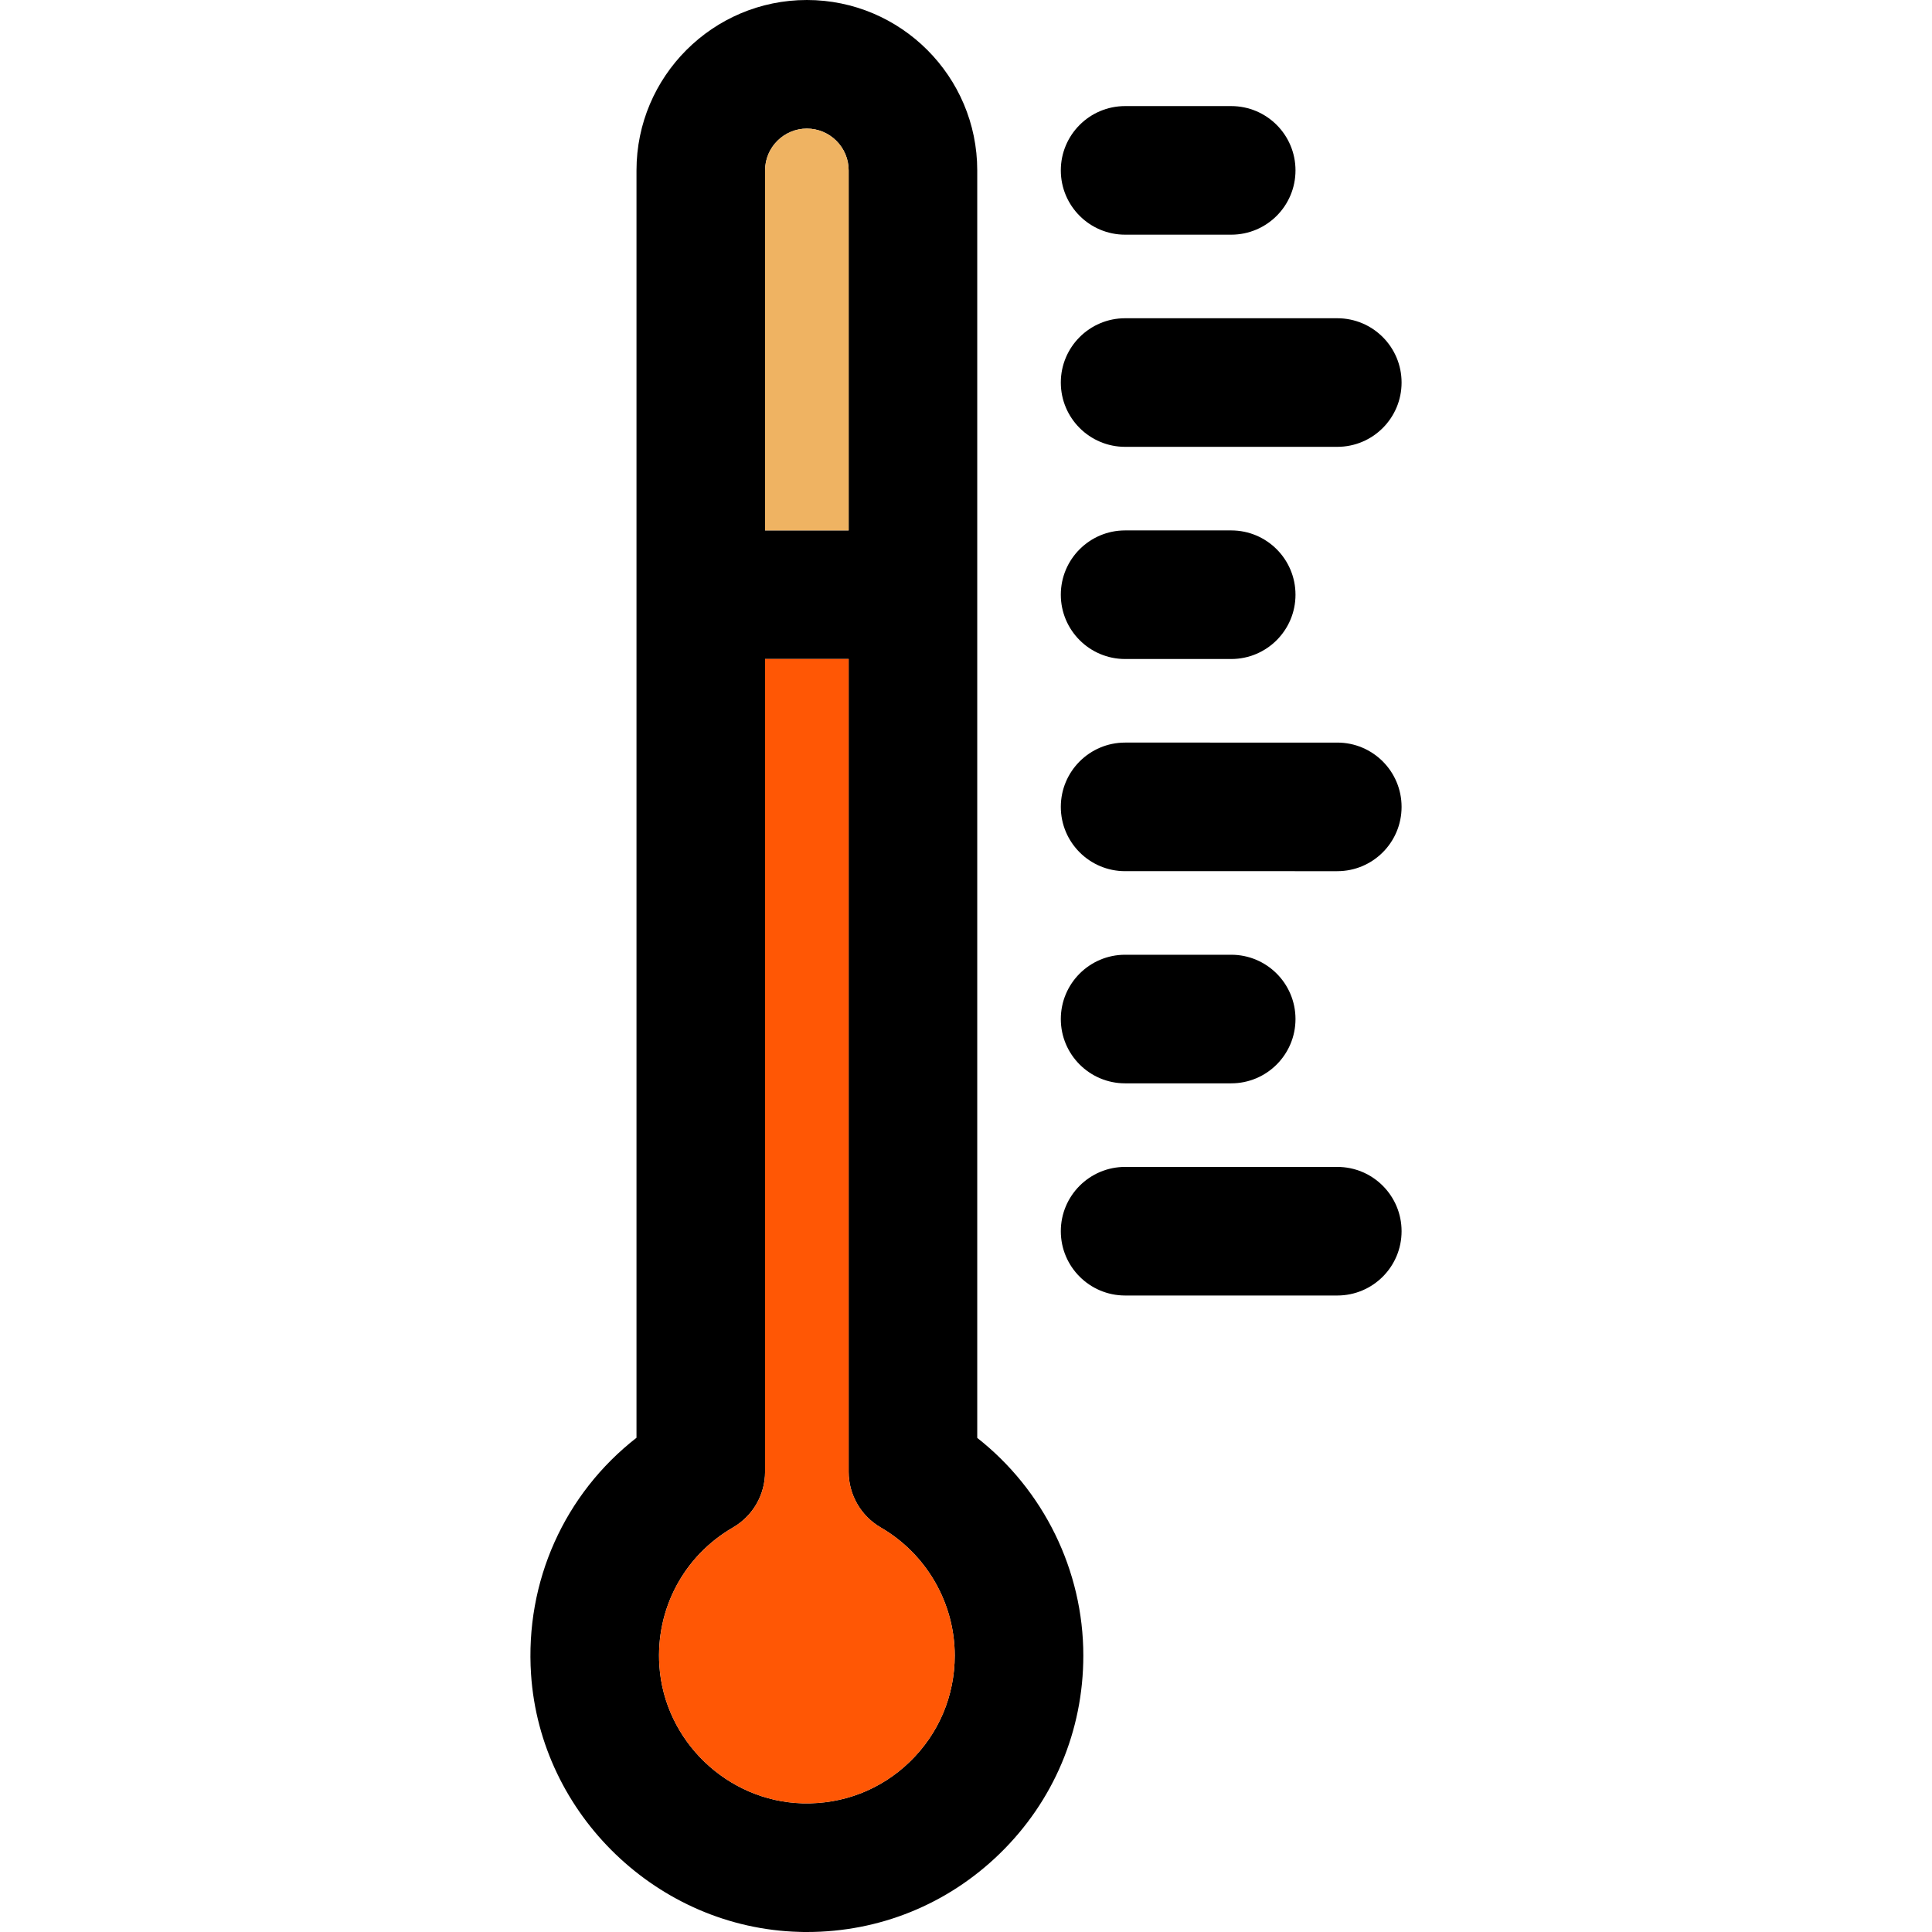 <?xml version="1.0" encoding="iso-8859-1"?>
<!-- Uploaded to: SVG Repo, www.svgrepo.com, Generator: SVG Repo Mixer Tools -->
<svg height="800px" width="800px" version="1.1" id="Layer_1" xmlns="http://www.w3.org/2000/svg" xmlns:xlink="http://www.w3.org/1999/xlink" 
	 viewBox="0 0 297 297" xml:space="preserve">
<g>
	<g id="XMLID_25_">
		<g>
			<path d="M205.576,48.923c5.466,0,9.884,4.428,9.884,9.884s-4.418,9.884-9.884,9.884H172.96c-5.456,0-9.884-4.428-9.884-9.884
				s4.428-9.884,9.884-9.884C172.96,48.923,205.576,48.923,205.576,48.923z"/>
			<path d="M205.576,114.155c5.466,0,9.884,4.428,9.884,9.884c0,5.456-4.418,9.884-9.884,9.884H172.96
				c-5.456,0-9.884-4.428-9.884-9.884s4.428-9.884,9.884-9.884H205.576z"/>
			<path d="M205.576,179.386c5.466,0,9.884,4.428,9.884,9.884c0,5.456-4.418,9.884-9.884,9.884H172.96
				c-5.456,0-9.884-4.428-9.884-9.884c0-5.456,4.428-9.884,9.884-9.884H205.576z"/>
			<path d="M189.268,16.308c5.466,0,9.884,4.428,9.884,9.884s-4.418,9.884-9.884,9.884H172.96c-5.456,0-9.884-4.428-9.884-9.884
				s4.428-9.884,9.884-9.884C172.96,16.308,189.268,16.308,189.268,16.308z"/>
			<path d="M189.268,81.539c5.466,0,9.884,4.428,9.884,9.884s-4.418,9.884-9.884,9.884H172.96c-5.456,0-9.884-4.428-9.884-9.884
				s4.428-9.884,9.884-9.884H189.268z"/>
			<path d="M189.268,146.77c5.466,0,9.884,4.428,9.884,9.884c0,5.456-4.418,9.884-9.884,9.884H172.96
				c-5.456,0-9.884-4.428-9.884-9.884c0-5.456,4.428-9.884,9.884-9.884H189.268z"/>
			<path d="M166.536,254.501c0,11.574-4.566,22.396-12.868,30.471C145.662,292.75,135.186,297,124.057,297
				c-0.405,0-0.81,0-1.216-0.02c-21.665-0.593-39.771-17.988-41.204-39.593c-0.949-14.292,5.159-27.753,16.209-36.361V26.191
				C97.846,11.751,109.598,0,124.037,0c14.45,0,26.191,11.752,26.191,26.191v194.854
				C160.408,229.041,166.536,241.385,166.536,254.501z M139.89,270.799c4.438-4.319,6.879-10.111,6.879-16.298
				c0-8.085-4.359-15.626-11.376-19.688c-3.044-1.769-4.932-5.031-4.932-8.549V101.306h-12.849v124.957
				c0,3.519-1.878,6.78-4.932,8.549c-7.561,4.378-11.9,12.522-11.317,21.259c0.761,11.544,10.437,20.834,22.021,21.151
				C129.601,277.381,135.452,275.118,139.89,270.799z M130.461,81.539V26.191c0-3.538-2.876-6.424-6.424-6.424
				c-3.538,0-6.424,2.886-6.424,6.424v55.348H130.461z"/>
			<path style="fill:#FF5705;" d="M146.769,254.501c0,6.187-2.441,11.979-6.879,16.298s-10.289,6.582-16.505,6.424
				c-11.583-0.316-21.259-9.607-22.021-21.151c-0.583-8.737,3.756-16.881,11.317-21.259c3.054-1.769,4.932-5.031,4.932-8.549
				V101.306h12.849v124.957c0,3.519,1.888,6.78,4.932,8.549C142.41,238.875,146.769,246.416,146.769,254.501z"/>
			<path style="fill:#EFB362;" d="M130.461,26.191v55.348h-12.849V26.191c0-3.538,2.886-6.424,6.424-6.424
				C127.585,19.767,130.461,22.653,130.461,26.191z"/>
		</g>
	</g>
</g>
</svg>